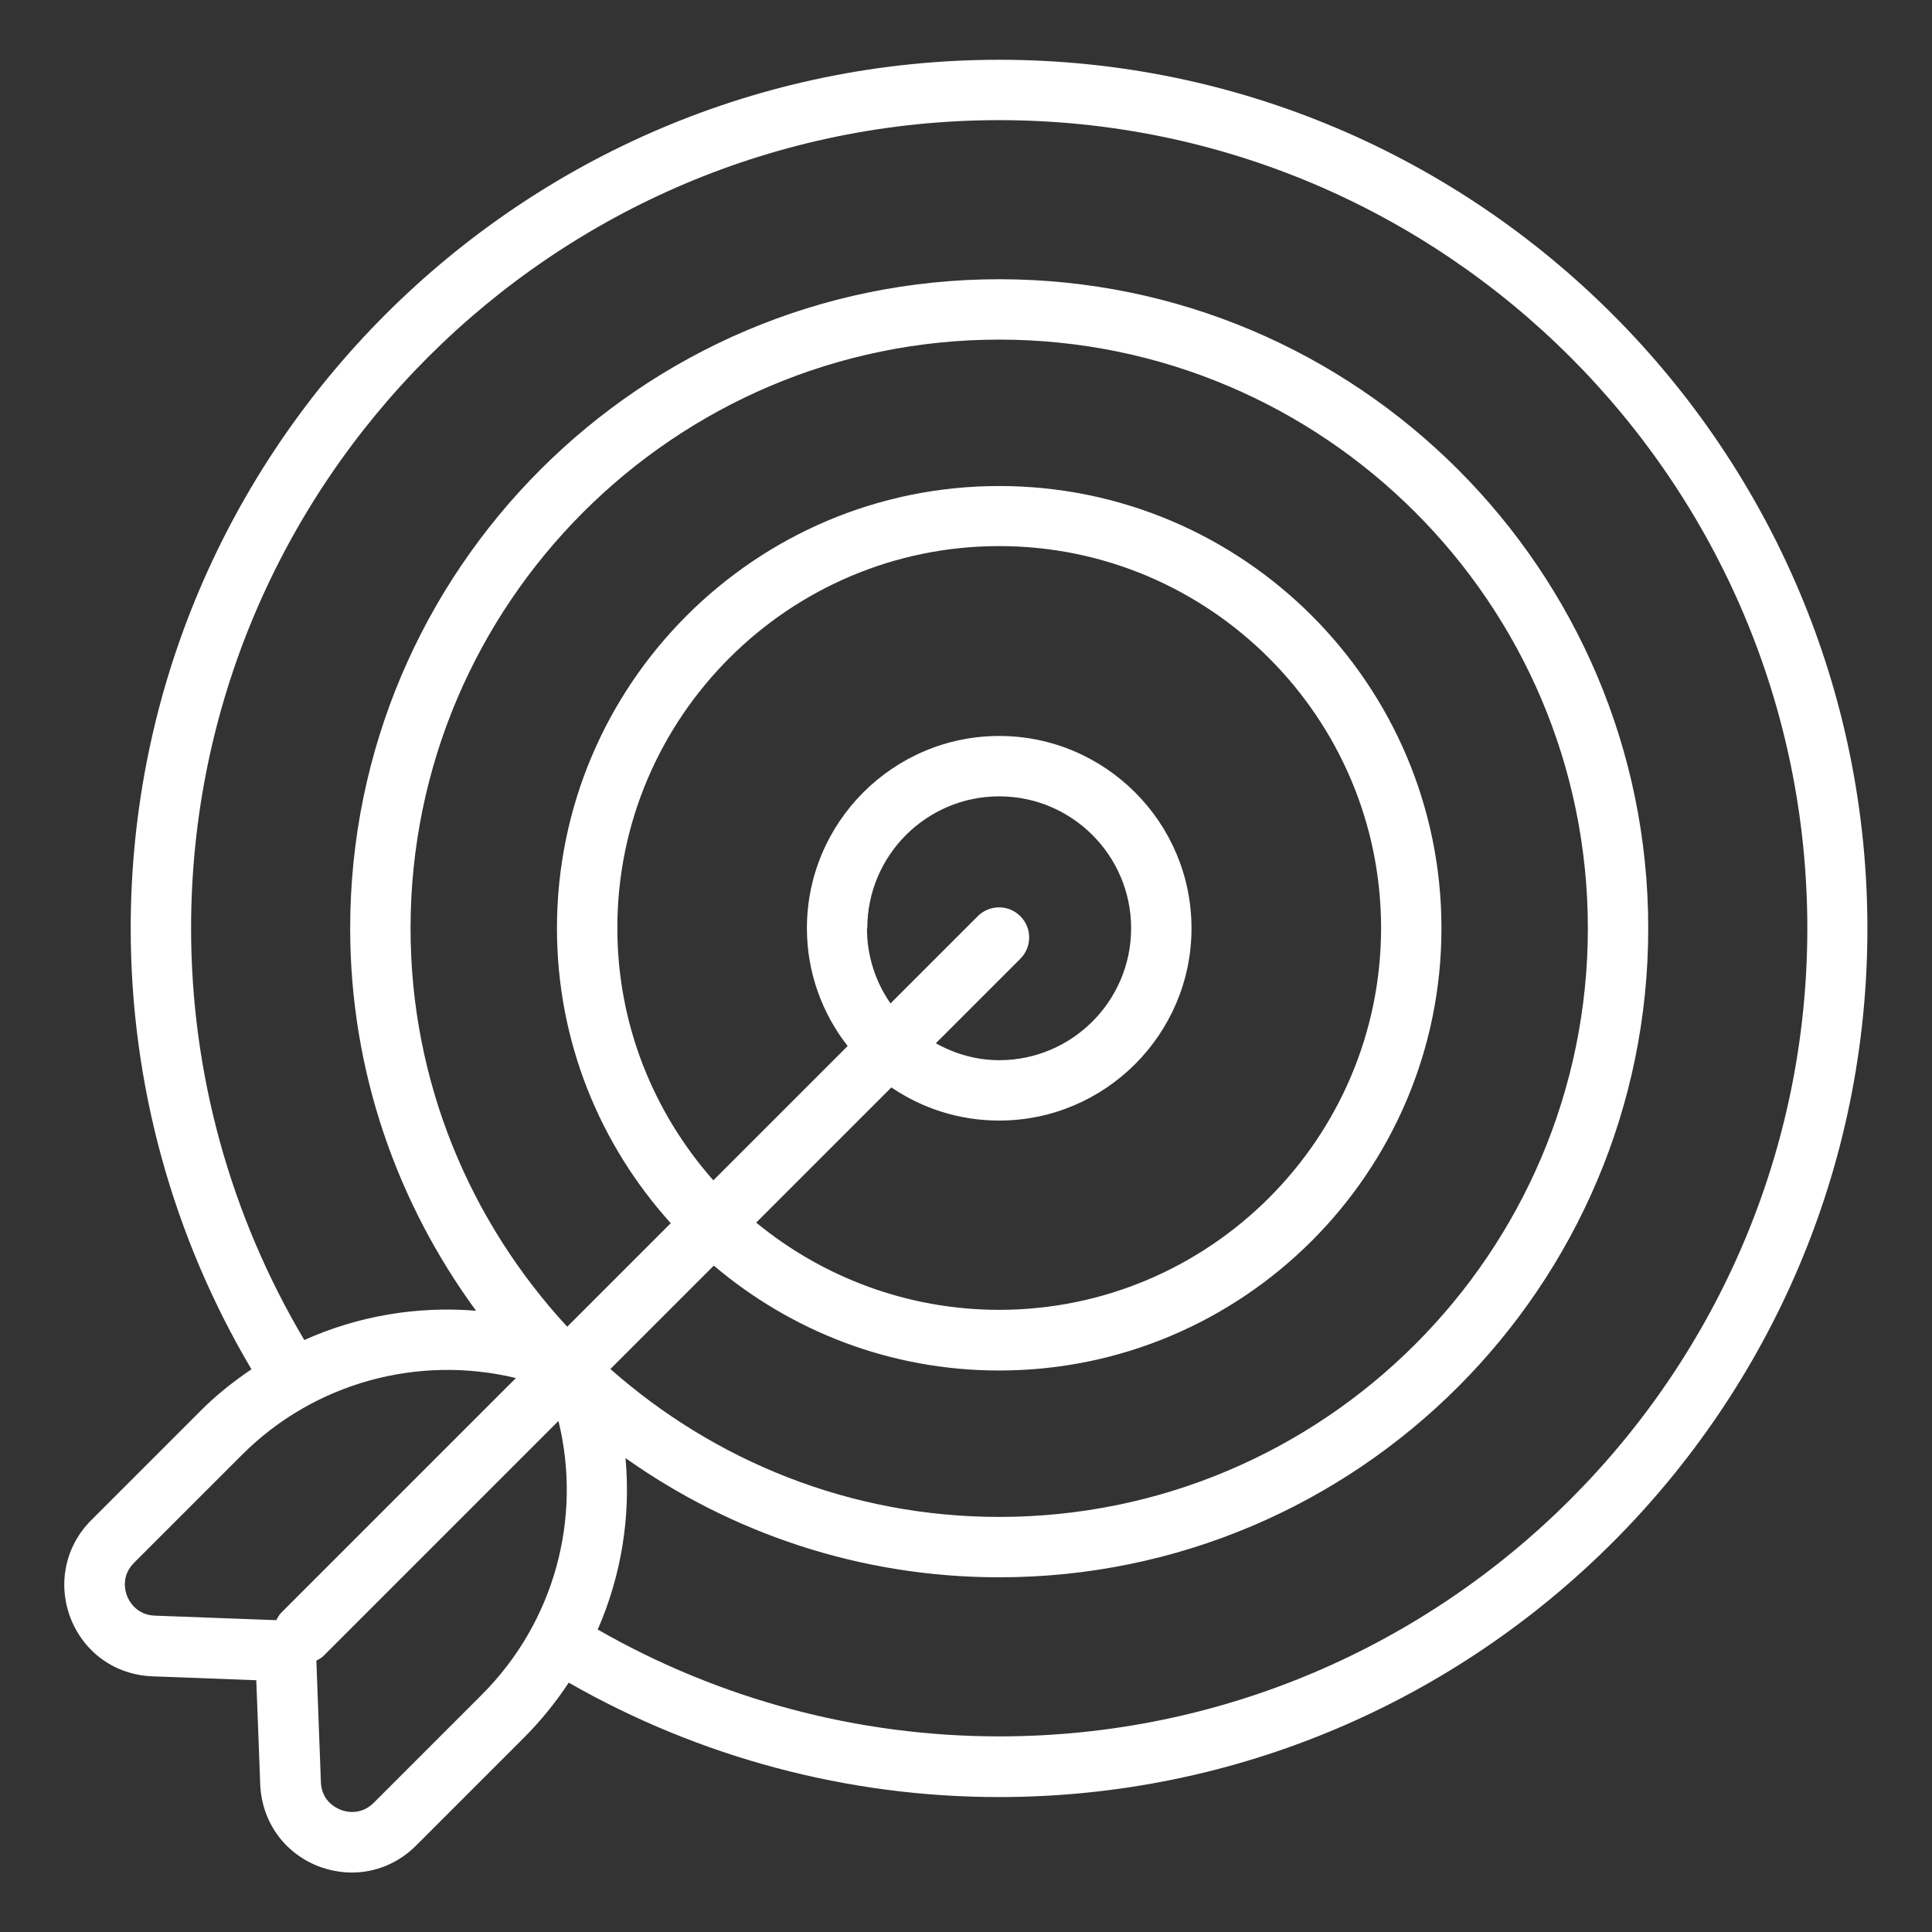 <svg viewBox="0 0 64 64" xmlns="http://www.w3.org/2000/svg" data-name="Outline Expand" id="Outline_Expand">
  <rect x="0" y="0" width="64" height="64" fill="#333333" stroke="none"/>
  <defs>
    <style>
      .cls-1 {
        fill: #fff;
      }
    </style>
  </defs>
  <path d="M33.1,1.98C17.24,1.98,4.33,14.89,4.33,30.75c0,5.17,1.39,10.2,4,14.61-.61.41-1.2.88-1.73,1.42l-3.58,3.58c-.86.86-1.12,2.11-.68,3.25.45,1.14,1.48,1.87,2.7,1.92l3.45.13.13,3.45c.05,1.22.78,2.26,1.92,2.71.37.14.75.21,1.12.21.78,0,1.54-.31,2.12-.89l3.58-3.58c.56-.56,1.05-1.17,1.48-1.82,4.32,2.47,9.23,3.79,14.25,3.79,15.86,0,28.77-12.91,28.77-28.77S48.96,1.98,33.1,1.98ZM4.21,52.87c-.06-.15-.21-.66.23-1.1l3.58-3.58c2.39-2.39,5.84-3.32,9.07-2.54l-7.78,7.78c-.07.07-.11.16-.16.24l-4.02-.15c-.62-.02-.86-.5-.92-.65ZM28.73,30.75c0-2.41,1.96-4.37,4.37-4.37s4.37,1.96,4.37,4.37-1.96,4.37-4.37,4.37c-.76,0-1.47-.21-2.1-.56l2.8-2.8c.39-.39.39-1.02,0-1.41s-1.02-.39-1.41,0l-2.89,2.89c-.49-.7-.78-1.56-.78-2.48ZM29.54,36.03c1.02.69,2.24,1.09,3.56,1.09,3.51,0,6.37-2.86,6.37-6.37s-2.86-6.37-6.37-6.37-6.37,2.86-6.37,6.37c0,1.47.51,2.83,1.35,3.9l-4.45,4.45c-1.97-2.23-3.18-5.15-3.18-8.36,0-6.98,5.68-12.65,12.65-12.65s12.65,5.68,12.65,12.65-5.68,12.65-12.65,12.65c-3.05,0-5.86-1.09-8.05-2.89l4.48-4.48ZM23.64,41.92c2.56,2.17,5.85,3.48,9.46,3.48,8.08,0,14.65-6.57,14.65-14.65s-6.57-14.65-14.65-14.65-14.65,6.57-14.65,14.65c0,3.76,1.43,7.18,3.77,9.77l-3.43,3.43c-3.21-3.48-5.19-8.1-5.19-13.2,0-10.75,8.75-19.5,19.5-19.5s19.5,8.75,19.5,19.5-8.75,19.5-19.5,19.5c-4.94,0-9.44-1.86-12.88-4.9l3.43-3.43ZM15.96,56.14l-3.58,3.58c-.44.44-.96.29-1.1.23-.15-.06-.63-.29-.65-.92l-.15-4.02c.08-.04.17-.09.24-.16l7.78-7.78c.79,3.23-.14,6.67-2.54,9.07ZM33.1,57.52c-4.69,0-9.27-1.23-13.3-3.54.78-1.78,1.1-3.74.92-5.68,3.5,2.48,7.77,3.95,12.38,3.95,11.85,0,21.5-9.64,21.5-21.5s-9.64-21.5-21.5-21.5S11.6,18.9,11.6,30.75c0,4.74,1.56,9.11,4.17,12.67-1.95-.16-3.91.17-5.69.97-2.44-4.11-3.75-8.81-3.75-13.64C6.33,15.99,18.34,3.98,33.1,3.98s26.77,12.01,26.77,26.77-12.01,26.77-26.77,26.77Z" class="cls-1"></path>
</svg>